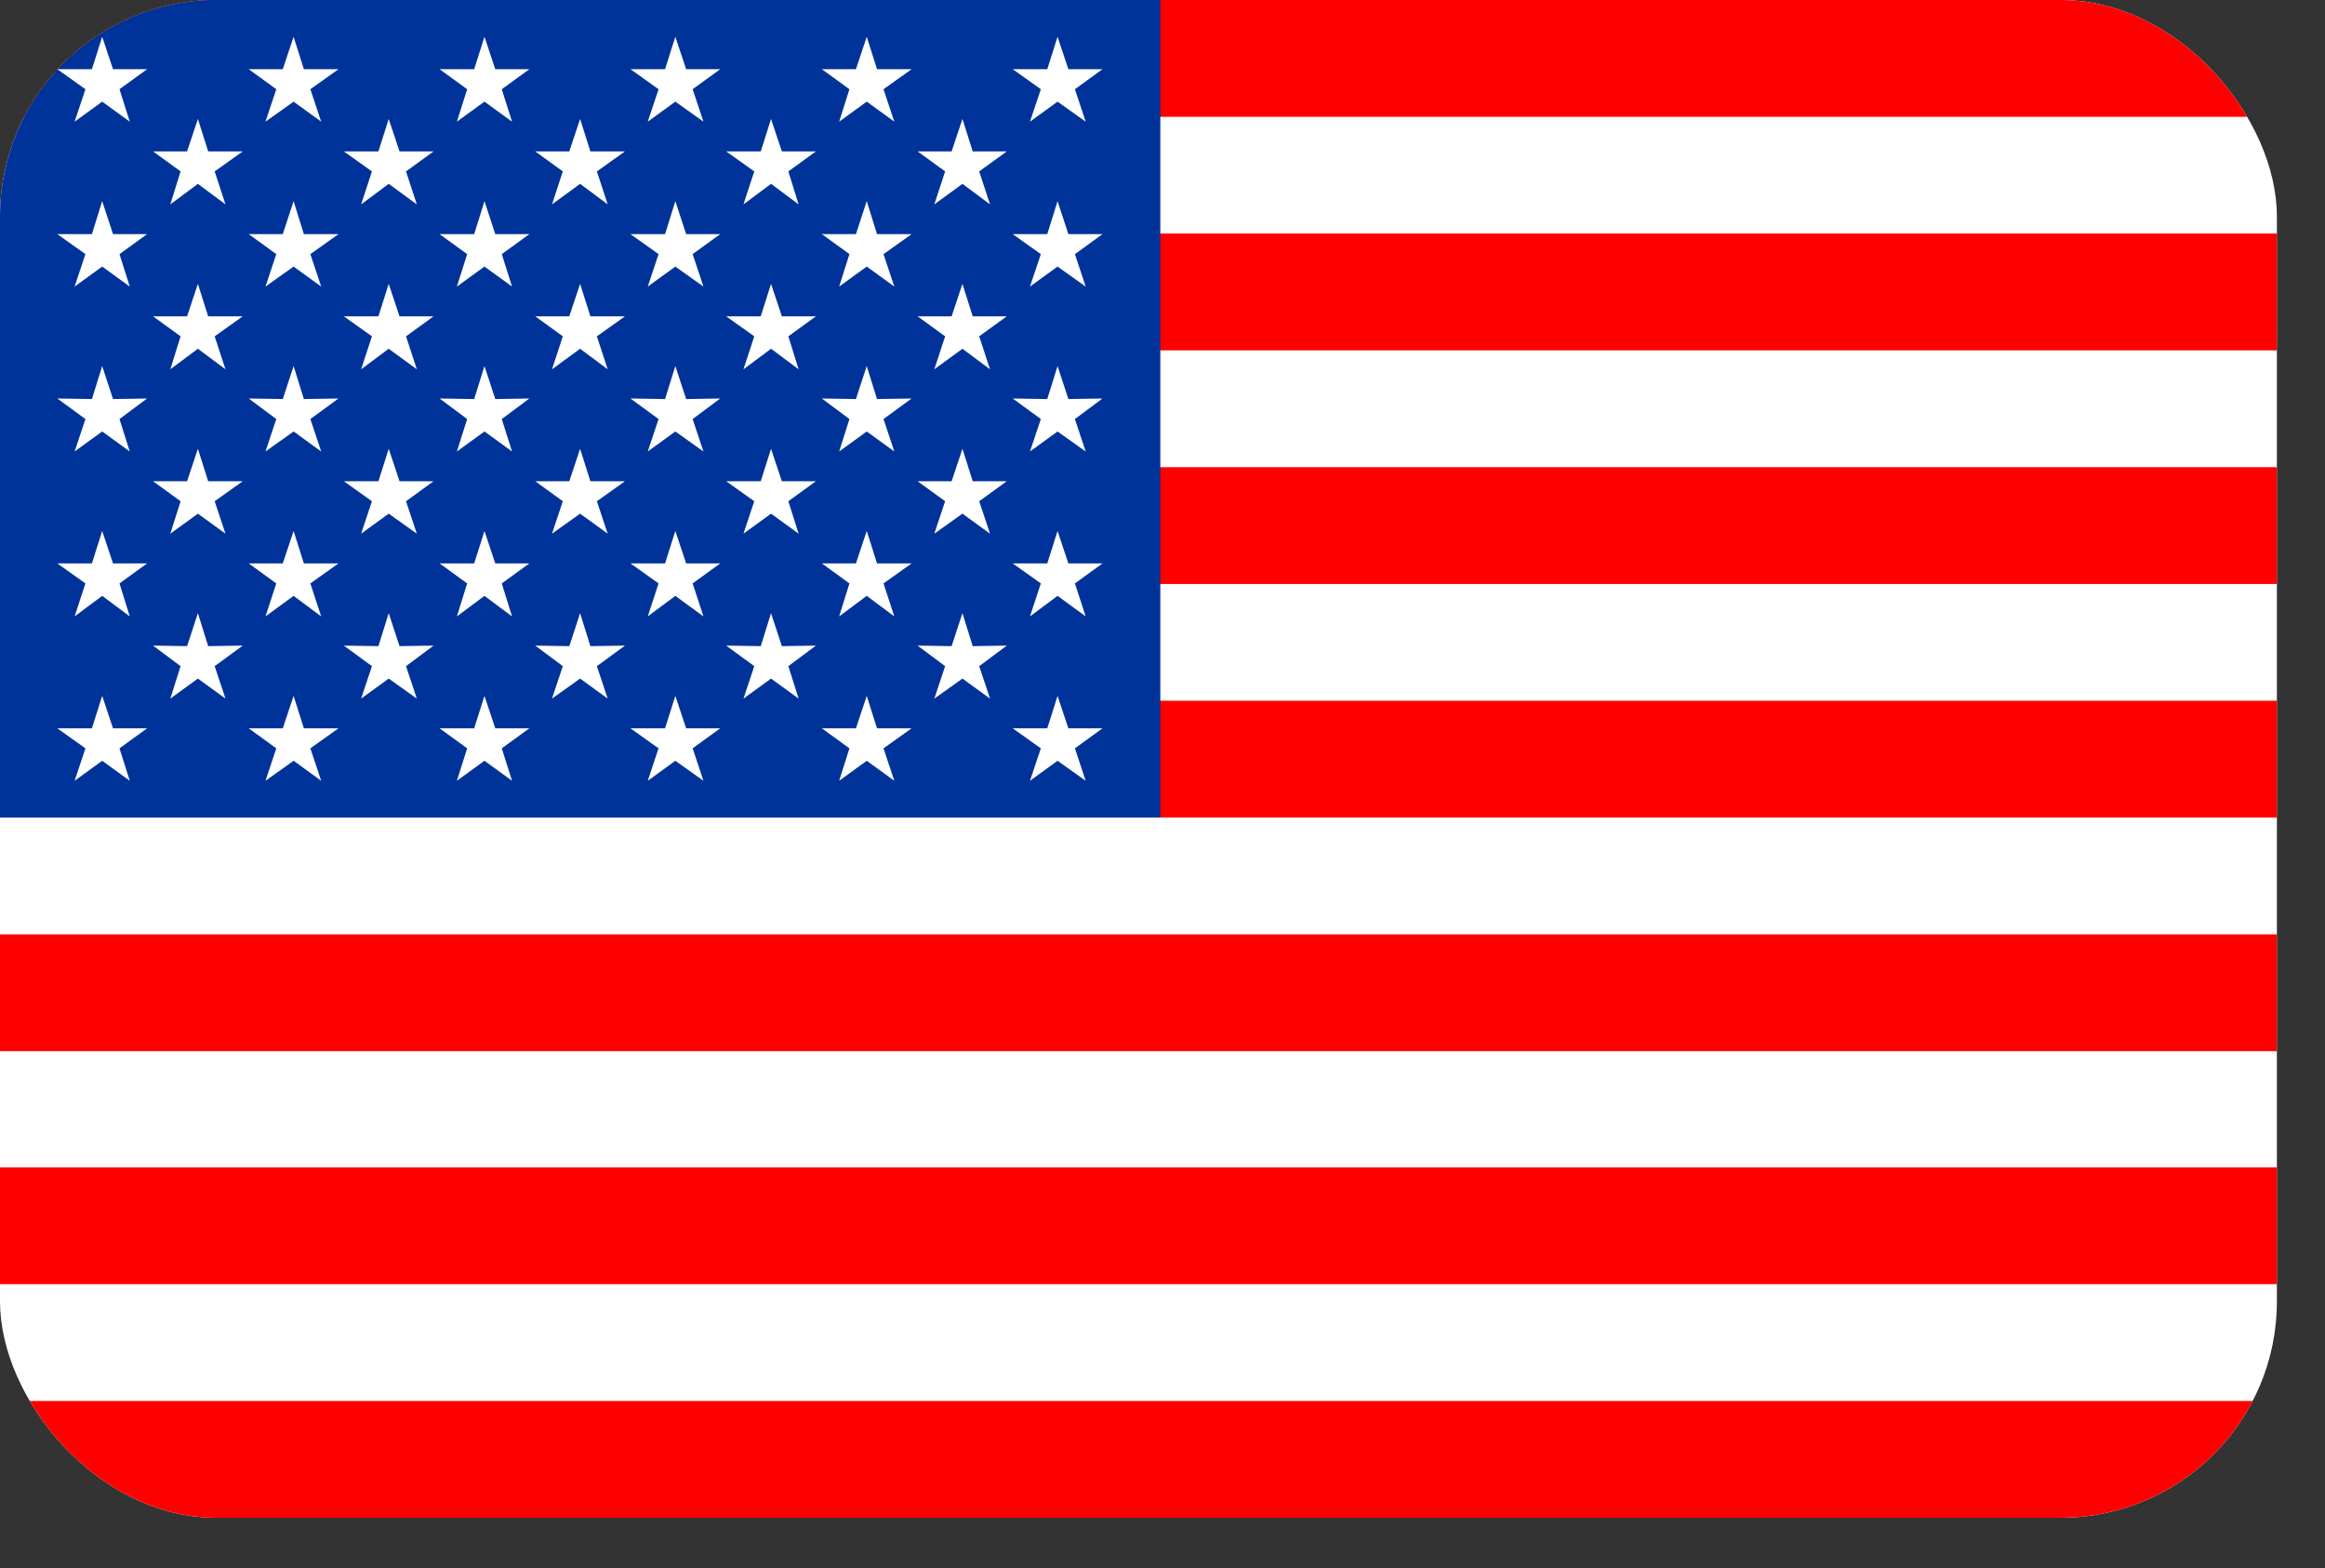 <svg width="43" height="29" viewBox="0 0 43 29" fill="none" xmlns="http://www.w3.org/2000/svg">
<rect x="0" y="0" width="43" height="29" fill="#333333" stroke="none"/>
<g clip-path="url(#clip0_8268_4143)">
<path d="M42.11 0H0V28.07H42.11V0Z" fill="white"/>
<path fill-rule="evenodd" clip-rule="evenodd" d="M0 0H42.11V2.16H0V0ZM42.11 6.48H0V4.32H42.11V6.48ZM42.11 10.8H0V8.64H42.11V10.8ZM42.11 15.12H0V12.96H42.11V15.12ZM42.11 19.44H0V17.28H42.11V19.44ZM42.11 23.75H0V21.59H42.11V23.75ZM42.11 28.07H0V25.91H42.11V28.07Z" fill="#FF0000"/>
<path d="M21.46 0H0V15.12H21.46V0Z" fill="#003399"/>
<path fill-rule="evenodd" clip-rule="evenodd" d="M1.89 0.68L2.09 1.28H2.72L2.21 1.65L2.4 2.25L1.89 1.88L1.38 2.25L1.58 1.65L1.06 1.28H1.7L1.89 0.68Z" fill="white"/>
<path fill-rule="evenodd" clip-rule="evenodd" d="M19.559 0.68L19.759 1.28H20.39L19.88 1.65L20.079 2.25L19.559 1.88L19.049 2.25L19.25 1.65L18.73 1.28H19.369L19.559 0.68Z" fill="white"/>
<path fill-rule="evenodd" clip-rule="evenodd" d="M5.43 0.68L5.62 1.28H6.26L5.74 1.65L5.94 2.25L5.43 1.88L4.91 2.25L5.11 1.65L4.6 1.28H5.23L5.43 0.68Z" fill="white"/>
<path fill-rule="evenodd" clip-rule="evenodd" d="M8.96 0.68L9.16 1.28H9.79L9.28 1.65L9.47 2.25L8.96 1.88L8.45 2.25L8.64 1.65L8.13 1.28H8.77L8.96 0.68Z" fill="white"/>
<path fill-rule="evenodd" clip-rule="evenodd" d="M12.49 0.68L12.69 1.28H13.32L12.81 1.65L13.01 2.25L12.49 1.88L11.98 2.25L12.18 1.65L11.66 1.28H12.3L12.49 0.68Z" fill="white"/>
<path fill-rule="evenodd" clip-rule="evenodd" d="M16.03 0.68L16.22 1.28H16.86L16.34 1.65L16.54 2.25L16.03 1.88L15.52 2.25L15.71 1.65L15.2 1.28H15.83L16.03 0.68Z" fill="white"/>
<path fill-rule="evenodd" clip-rule="evenodd" d="M1.89 12.87L2.09 13.47H2.72L2.21 13.84L2.4 14.44L1.89 14.07L1.38 14.44L1.58 13.84L1.06 13.47H1.7L1.89 12.87Z" fill="white"/>
<path fill-rule="evenodd" clip-rule="evenodd" d="M19.559 12.87L19.759 13.47H20.39L19.88 13.84L20.079 14.44L19.559 14.07L19.049 14.44L19.25 13.84L18.73 13.47H19.369L19.559 12.87Z" fill="white"/>
<path fill-rule="evenodd" clip-rule="evenodd" d="M5.43 12.87L5.62 13.47H6.26L5.74 13.84L5.94 14.44L5.43 14.07L4.91 14.44L5.11 13.84L4.6 13.47H5.23L5.43 12.87Z" fill="white"/>
<path fill-rule="evenodd" clip-rule="evenodd" d="M8.96 12.87L9.16 13.47H9.79L9.28 13.84L9.47 14.44L8.96 14.07L8.45 14.44L8.64 13.84L8.13 13.47H8.77L8.96 12.87Z" fill="white"/>
<path fill-rule="evenodd" clip-rule="evenodd" d="M12.49 12.87L12.69 13.47H13.32L12.81 13.84L13.01 14.44L12.49 14.07L11.98 14.44L12.18 13.84L11.66 13.47H12.3L12.49 12.87Z" fill="white"/>
<path fill-rule="evenodd" clip-rule="evenodd" d="M16.03 12.87L16.22 13.47H16.86L16.34 13.84L16.54 14.44L16.03 14.07L15.52 14.44L15.71 13.84L15.2 13.47H15.83L16.03 12.87Z" fill="white"/>
<path fill-rule="evenodd" clip-rule="evenodd" d="M1.89 9.82L2.09 10.42H2.72L2.21 10.79L2.4 11.4L1.89 11.02L1.38 11.4L1.58 10.79L1.06 10.42H1.7L1.89 9.82Z" fill="white"/>
<path fill-rule="evenodd" clip-rule="evenodd" d="M19.559 9.82L19.759 10.42H20.39L19.88 10.79L20.079 11.4L19.559 11.02L19.049 11.4L19.25 10.79L18.73 10.42H19.369L19.559 9.82Z" fill="white"/>
<path fill-rule="evenodd" clip-rule="evenodd" d="M5.43 9.82L5.62 10.42H6.26L5.74 10.79L5.94 11.4L5.43 11.02L4.91 11.4L5.11 10.79L4.6 10.42H5.23L5.43 9.82Z" fill="white"/>
<path fill-rule="evenodd" clip-rule="evenodd" d="M8.96 9.82L9.16 10.42H9.79L9.28 10.79L9.47 11.4L8.96 11.02L8.45 11.4L8.64 10.79L8.13 10.42H8.77L8.96 9.82Z" fill="white"/>
<path fill-rule="evenodd" clip-rule="evenodd" d="M12.49 9.82L12.69 10.42H13.32L12.81 10.79L13.01 11.4L12.49 11.02L11.98 11.4L12.18 10.79L11.66 10.42H12.3L12.49 9.82Z" fill="white"/>
<path fill-rule="evenodd" clip-rule="evenodd" d="M16.03 9.82L16.22 10.42H16.86L16.34 10.79L16.54 11.4L16.03 11.02L15.52 11.4L15.71 10.79L15.2 10.42H15.83L16.03 9.82Z" fill="white"/>
<path fill-rule="evenodd" clip-rule="evenodd" d="M1.89 6.77L2.09 7.38L2.72 7.37L2.21 7.75L2.4 8.35L1.89 7.98L1.38 8.35L1.58 7.75L1.06 7.37L1.7 7.38L1.89 6.77Z" fill="white"/>
<path fill-rule="evenodd" clip-rule="evenodd" d="M19.559 6.77L19.759 7.38L20.39 7.37L19.88 7.75L20.079 8.35L19.559 7.98L19.049 8.35L19.25 7.75L18.73 7.37L19.369 7.38L19.559 6.77Z" fill="white"/>
<path fill-rule="evenodd" clip-rule="evenodd" d="M5.43 6.77L5.62 7.38L6.26 7.37L5.74 7.75L5.94 8.35L5.43 7.98L4.91 8.35L5.11 7.75L4.6 7.37L5.23 7.38L5.43 6.77Z" fill="white"/>
<path fill-rule="evenodd" clip-rule="evenodd" d="M8.96 6.77L9.16 7.38L9.79 7.37L9.28 7.75L9.47 8.35L8.96 7.98L8.45 8.35L8.64 7.75L8.13 7.37L8.77 7.38L8.96 6.77Z" fill="white"/>
<path fill-rule="evenodd" clip-rule="evenodd" d="M12.49 6.77L12.69 7.38L13.32 7.37L12.81 7.75L13.01 8.35L12.49 7.98L11.98 8.35L12.18 7.75L11.66 7.37L12.3 7.38L12.49 6.77Z" fill="white"/>
<path fill-rule="evenodd" clip-rule="evenodd" d="M16.03 6.77L16.22 7.38L16.86 7.37L16.34 7.75L16.54 8.35L16.03 7.98L15.52 8.35L15.71 7.75L15.2 7.37L15.83 7.38L16.03 6.77Z" fill="white"/>
<path fill-rule="evenodd" clip-rule="evenodd" d="M1.89 3.72L2.09 4.33H2.72L2.21 4.7L2.4 5.3L1.89 4.93L1.38 5.3L1.58 4.7L1.06 4.33H1.7L1.89 3.72Z" fill="white"/>
<path fill-rule="evenodd" clip-rule="evenodd" d="M19.559 3.72L19.759 4.33H20.39L19.88 4.7L20.079 5.3L19.559 4.93L19.049 5.3L19.25 4.7L18.73 4.33H19.369L19.559 3.72Z" fill="white"/>
<path fill-rule="evenodd" clip-rule="evenodd" d="M5.43 3.72L5.62 4.33H6.26L5.74 4.7L5.94 5.3L5.43 4.93L4.91 5.3L5.11 4.7L4.6 4.33H5.23L5.43 3.72Z" fill="white"/>
<path fill-rule="evenodd" clip-rule="evenodd" d="M8.96 3.72L9.16 4.33H9.79L9.28 4.7L9.47 5.3L8.96 4.93L8.45 5.3L8.64 4.7L8.13 4.33H8.77L8.96 3.72Z" fill="white"/>
<path fill-rule="evenodd" clip-rule="evenodd" d="M12.49 3.72L12.69 4.33H13.32L12.81 4.7L13.01 5.3L12.49 4.93L11.98 5.3L12.18 4.7L11.66 4.33H12.3L12.49 3.72Z" fill="white"/>
<path fill-rule="evenodd" clip-rule="evenodd" d="M16.03 3.72L16.22 4.33H16.86L16.34 4.7L16.54 5.3L16.03 4.93L15.52 5.3L15.71 4.7L15.2 4.33H15.83L16.03 3.72Z" fill="white"/>
<path fill-rule="evenodd" clip-rule="evenodd" d="M3.66 2.2L3.85 2.8H4.49L3.97 3.17L4.17 3.78L3.66 3.4L3.15 3.78L3.34 3.17L2.83 2.8H3.46L3.66 2.2Z" fill="white"/>
<path fill-rule="evenodd" clip-rule="evenodd" d="M7.189 2.2L7.389 2.8H8.019L7.509 3.17L7.709 3.78L7.189 3.4L6.679 3.78L6.879 3.17L6.359 2.8H6.999L7.189 2.2Z" fill="white"/>
<path fill-rule="evenodd" clip-rule="evenodd" d="M10.729 2.2L10.919 2.8H11.559L11.039 3.17L11.239 3.78L10.729 3.4L10.209 3.78L10.409 3.17L9.899 2.8H10.529L10.729 2.2Z" fill="white"/>
<path fill-rule="evenodd" clip-rule="evenodd" d="M14.26 2.2L14.46 2.8H15.09L14.58 3.17L14.77 3.78L14.26 3.4L13.75 3.78L13.95 3.17L13.43 2.8H14.07L14.26 2.2Z" fill="white"/>
<path fill-rule="evenodd" clip-rule="evenodd" d="M17.8 2.2L17.99 2.8H18.62L18.11 3.17L18.31 3.78L17.8 3.4L17.28 3.78L17.48 3.17L16.97 2.8H17.6L17.8 2.2Z" fill="white"/>
<path fill-rule="evenodd" clip-rule="evenodd" d="M3.66 5.25L3.85 5.85H4.49L3.97 6.22L4.17 6.83L3.66 6.45L3.15 6.83L3.34 6.22L2.83 5.85H3.46L3.66 5.25Z" fill="white"/>
<path fill-rule="evenodd" clip-rule="evenodd" d="M7.189 5.25L7.389 5.85H8.019L7.509 6.22L7.709 6.83L7.189 6.45L6.679 6.83L6.879 6.22L6.359 5.85H6.999L7.189 5.25Z" fill="white"/>
<path fill-rule="evenodd" clip-rule="evenodd" d="M10.729 5.25L10.919 5.85H11.559L11.039 6.22L11.239 6.83L10.729 6.45L10.209 6.83L10.409 6.22L9.899 5.85H10.529L10.729 5.25Z" fill="white"/>
<path fill-rule="evenodd" clip-rule="evenodd" d="M14.26 5.25L14.46 5.85H15.09L14.58 6.22L14.77 6.83L14.26 6.45L13.75 6.83L13.95 6.22L13.43 5.85H14.07L14.26 5.25Z" fill="white"/>
<path fill-rule="evenodd" clip-rule="evenodd" d="M17.8 5.25L17.99 5.85H18.62L18.11 6.22L18.31 6.83L17.8 6.45L17.28 6.83L17.48 6.22L16.97 5.85H17.6L17.8 5.25Z" fill="white"/>
<path fill-rule="evenodd" clip-rule="evenodd" d="M3.66 8.3L3.85 8.9H4.49L3.97 9.27L4.17 9.87L3.66 9.5L3.15 9.87L3.34 9.27L2.83 8.9H3.46L3.66 8.3Z" fill="white"/>
<path fill-rule="evenodd" clip-rule="evenodd" d="M7.189 8.3L7.389 8.9H8.019L7.509 9.27L7.709 9.87L7.189 9.5L6.679 9.87L6.879 9.27L6.359 8.9H6.999L7.189 8.3Z" fill="white"/>
<path fill-rule="evenodd" clip-rule="evenodd" d="M10.729 8.3L10.919 8.9H11.559L11.039 9.27L11.239 9.87L10.729 9.5L10.209 9.87L10.409 9.27L9.899 8.9H10.529L10.729 8.3Z" fill="white"/>
<path fill-rule="evenodd" clip-rule="evenodd" d="M14.26 8.3L14.46 8.9H15.09L14.58 9.27L14.77 9.87L14.26 9.5L13.75 9.87L13.95 9.27L13.43 8.9H14.07L14.26 8.3Z" fill="white"/>
<path fill-rule="evenodd" clip-rule="evenodd" d="M17.8 8.3L17.99 8.9H18.62L18.11 9.27L18.31 9.87L17.8 9.5L17.28 9.87L17.48 9.27L16.97 8.9H17.6L17.8 8.3Z" fill="white"/>
<path fill-rule="evenodd" clip-rule="evenodd" d="M3.66 11.34L3.85 11.95L4.49 11.94L3.97 12.32L4.17 12.92L3.66 12.55L3.15 12.92L3.34 12.32L2.83 11.94L3.46 11.95L3.66 11.34Z" fill="white"/>
<path fill-rule="evenodd" clip-rule="evenodd" d="M7.189 11.34L7.389 11.95L8.019 11.94L7.509 12.32L7.709 12.92L7.189 12.55L6.679 12.92L6.879 12.32L6.359 11.94L6.999 11.95L7.189 11.34Z" fill="white"/>
<path fill-rule="evenodd" clip-rule="evenodd" d="M10.729 11.34L10.919 11.95L11.559 11.94L11.039 12.32L11.239 12.92L10.729 12.55L10.209 12.92L10.409 12.32L9.899 11.94L10.529 11.95L10.729 11.34Z" fill="white"/>
<path fill-rule="evenodd" clip-rule="evenodd" d="M14.26 11.34L14.46 11.95L15.09 11.94L14.58 12.32L14.77 12.92L14.26 12.55L13.75 12.92L13.95 12.32L13.43 11.94L14.07 11.95L14.26 11.34Z" fill="white"/>
<path fill-rule="evenodd" clip-rule="evenodd" d="M17.8 11.34L17.99 11.95L18.62 11.94L18.11 12.32L18.31 12.92L17.8 12.55L17.28 12.92L17.48 12.32L16.97 11.94L17.6 11.95L17.8 11.34Z" fill="white"/>
</g>
<defs>
<clipPath id="clip0_8268_4143">
<rect width="42.11" height="28.07" rx="4" fill="white"/>
</clipPath>
</defs>
</svg>
